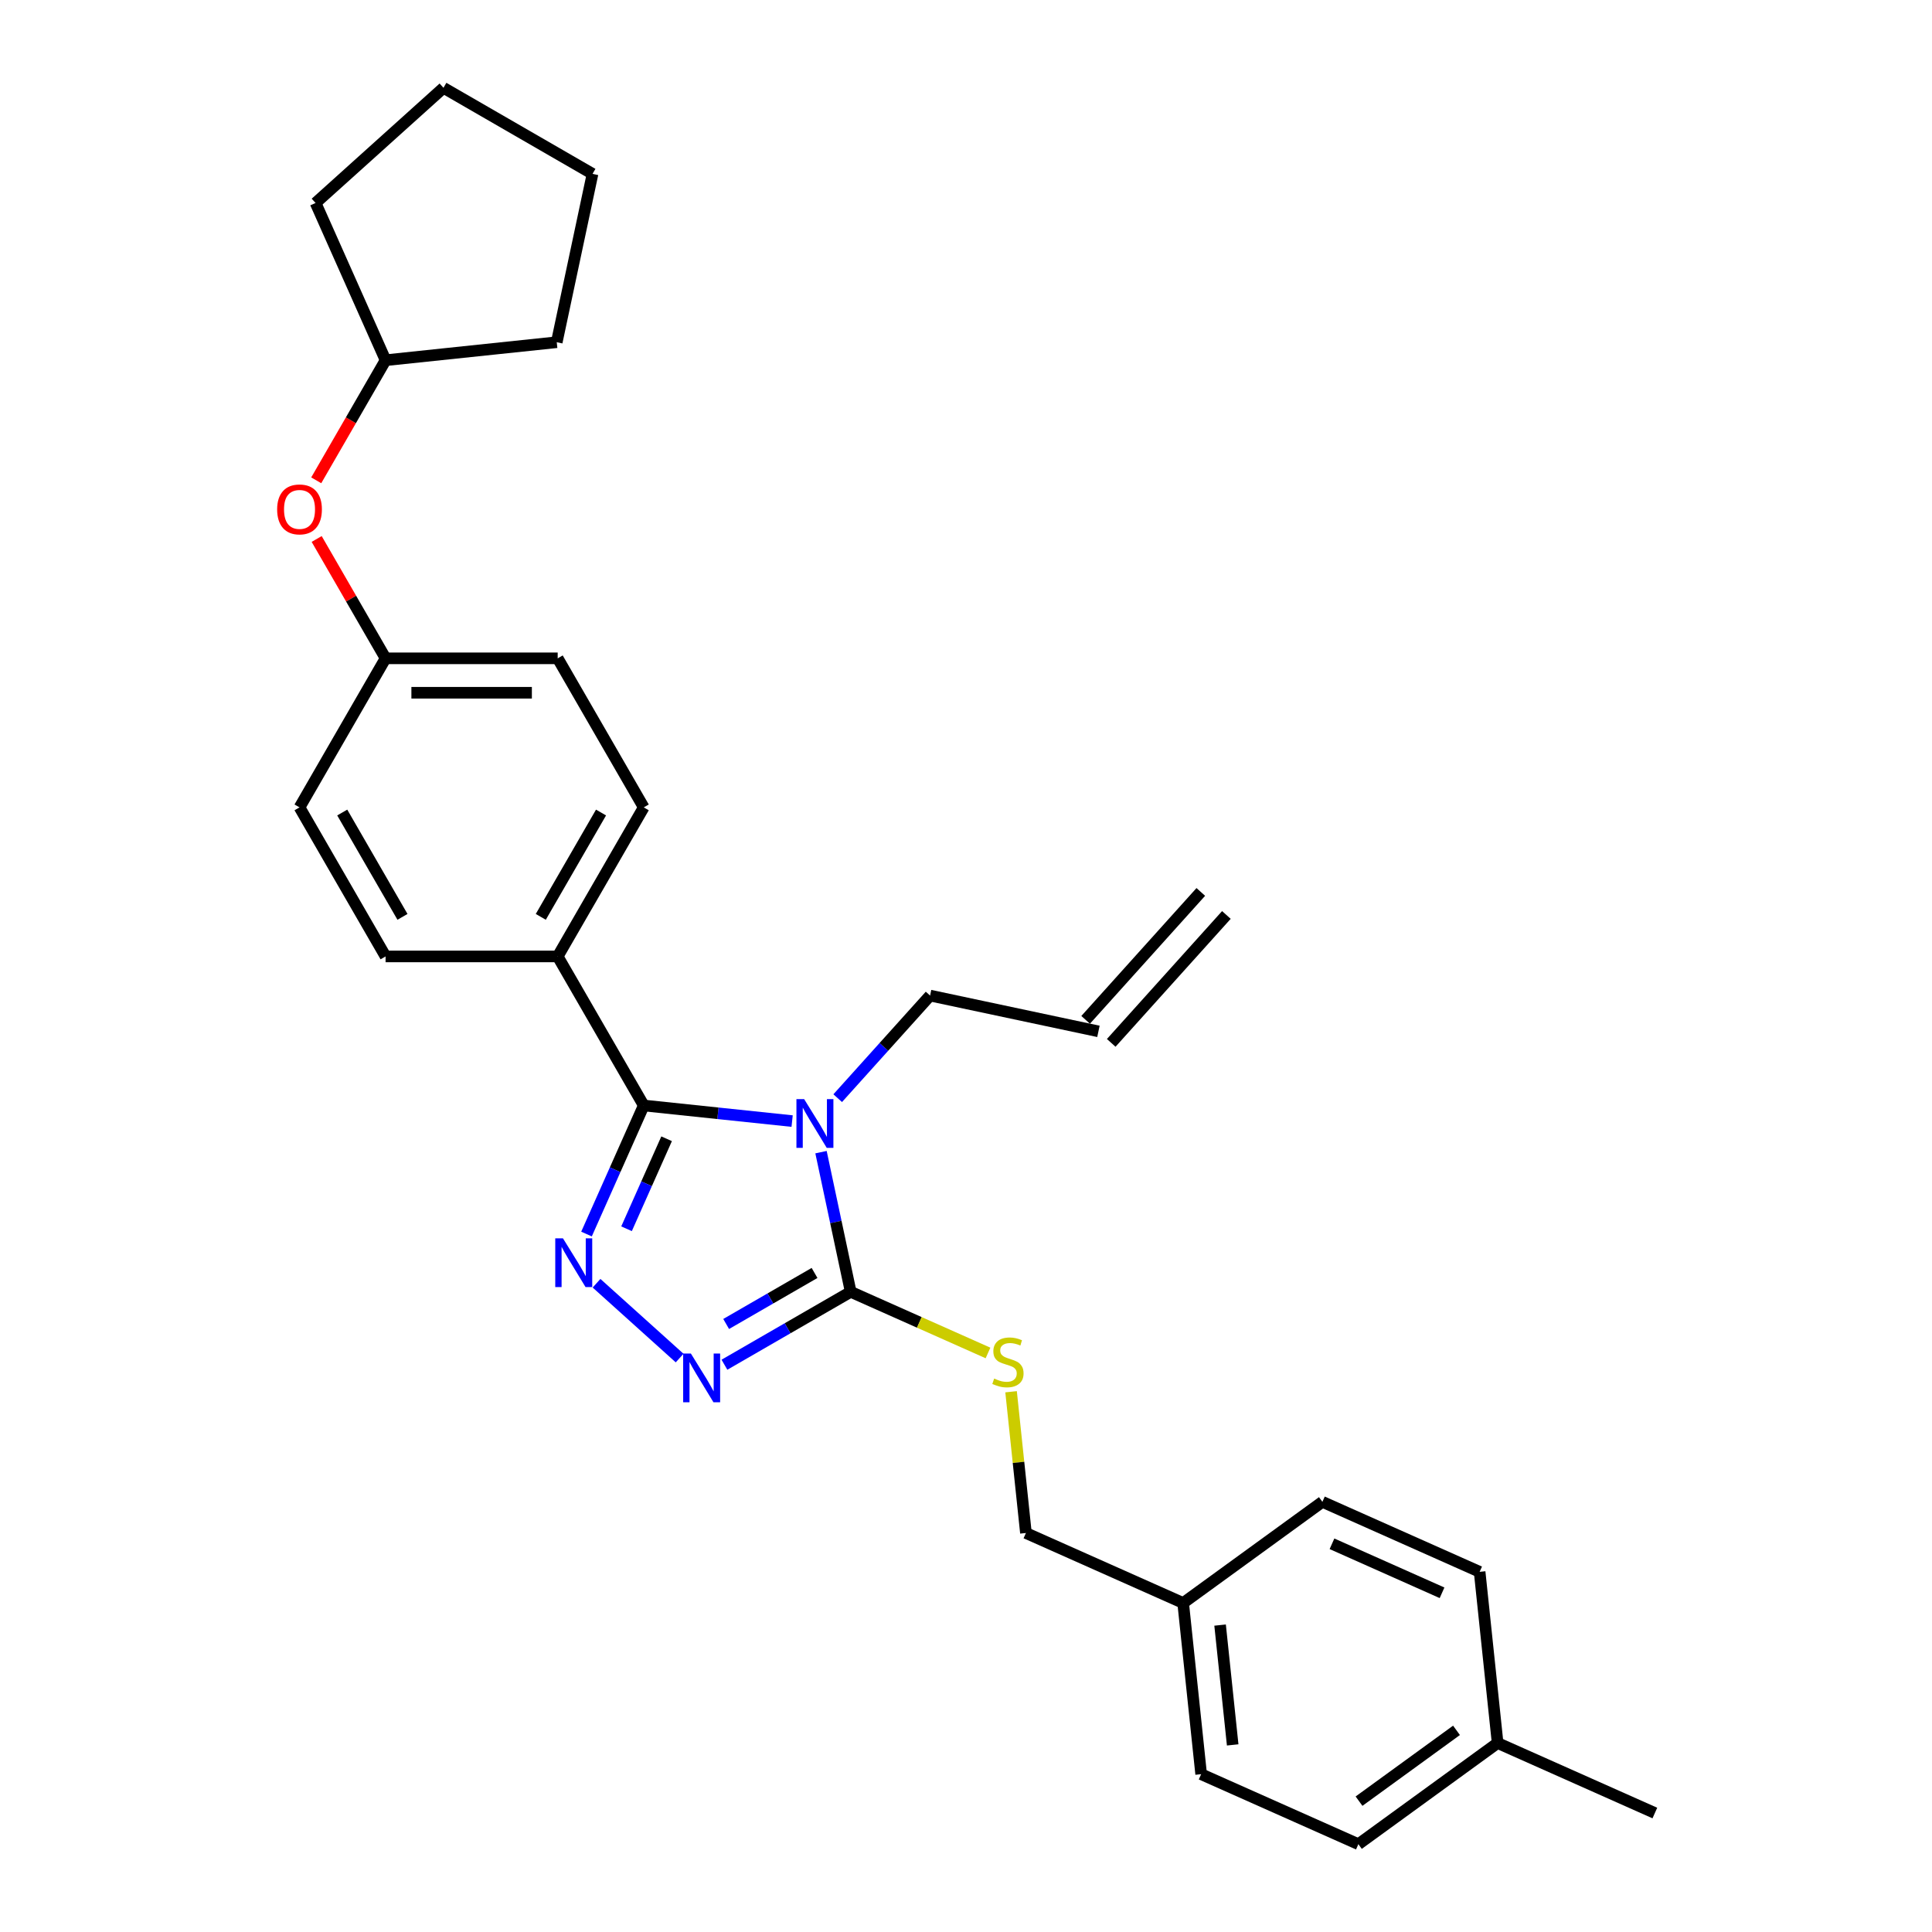 <?xml version='1.0' encoding='iso-8859-1'?>
<svg version='1.1' baseProfile='full'
              xmlns='http://www.w3.org/2000/svg'
                      xmlns:rdkit='http://www.rdkit.org/xml'
                      xmlns:xlink='http://www.w3.org/1999/xlink'
                  xml:space='preserve'
width='1000px' height='1000px' viewBox='0 0 1000 1000'>
<!-- END OF HEADER -->
<rect style='opacity:1.0;fill:#FFFFFF;stroke:none' width='1000' height='1000' x='0' y='0'> </rect>
<path class='bond-0' d='M 410.004,580.27 L 371.603,576.234' style='fill:none;fill-rule:evenodd;stroke:#0000FF;stroke-width:6px;stroke-linecap:butt;stroke-linejoin:miter;stroke-opacity:1' />
<path class='bond-0' d='M 371.603,576.234 L 333.202,572.198' style='fill:none;fill-rule:evenodd;stroke:#000000;stroke-width:6px;stroke-linecap:butt;stroke-linejoin:miter;stroke-opacity:1' />
<path class='bond-2' d='M 424.954,596.351 L 432.637,632.5' style='fill:none;fill-rule:evenodd;stroke:#0000FF;stroke-width:6px;stroke-linecap:butt;stroke-linejoin:miter;stroke-opacity:1' />
<path class='bond-2' d='M 432.637,632.5 L 440.321,668.648' style='fill:none;fill-rule:evenodd;stroke:#000000;stroke-width:6px;stroke-linecap:butt;stroke-linejoin:miter;stroke-opacity:1' />
<path class='bond-6' d='M 433.594,568.41 L 457.501,541.858' style='fill:none;fill-rule:evenodd;stroke:#0000FF;stroke-width:6px;stroke-linecap:butt;stroke-linejoin:miter;stroke-opacity:1' />
<path class='bond-6' d='M 457.501,541.858 L 481.409,515.307' style='fill:none;fill-rule:evenodd;stroke:#000000;stroke-width:6px;stroke-linecap:butt;stroke-linejoin:miter;stroke-opacity:1' />
<path class='bond-1' d='M 333.202,572.198 L 318.389,605.469' style='fill:none;fill-rule:evenodd;stroke:#000000;stroke-width:6px;stroke-linecap:butt;stroke-linejoin:miter;stroke-opacity:1' />
<path class='bond-1' d='M 318.389,605.469 L 303.575,638.74' style='fill:none;fill-rule:evenodd;stroke:#0000FF;stroke-width:6px;stroke-linecap:butt;stroke-linejoin:miter;stroke-opacity:1' />
<path class='bond-1' d='M 345.034,589.426 L 334.665,612.716' style='fill:none;fill-rule:evenodd;stroke:#000000;stroke-width:6px;stroke-linecap:butt;stroke-linejoin:miter;stroke-opacity:1' />
<path class='bond-1' d='M 334.665,612.716 L 324.296,636.005' style='fill:none;fill-rule:evenodd;stroke:#0000FF;stroke-width:6px;stroke-linecap:butt;stroke-linejoin:miter;stroke-opacity:1' />
<path class='bond-5' d='M 333.202,572.198 L 288.659,495.048' style='fill:none;fill-rule:evenodd;stroke:#000000;stroke-width:6px;stroke-linecap:butt;stroke-linejoin:miter;stroke-opacity:1' />
<path class='bond-28' d='M 308.762,664.201 L 351.773,702.928' style='fill:none;fill-rule:evenodd;stroke:#0000FF;stroke-width:6px;stroke-linecap:butt;stroke-linejoin:miter;stroke-opacity:1' />
<path class='bond-3' d='M 440.321,668.648 L 407.643,687.515' style='fill:none;fill-rule:evenodd;stroke:#000000;stroke-width:6px;stroke-linecap:butt;stroke-linejoin:miter;stroke-opacity:1' />
<path class='bond-3' d='M 407.643,687.515 L 374.966,706.381' style='fill:none;fill-rule:evenodd;stroke:#0000FF;stroke-width:6px;stroke-linecap:butt;stroke-linejoin:miter;stroke-opacity:1' />
<path class='bond-3' d='M 421.609,658.878 L 398.735,672.085' style='fill:none;fill-rule:evenodd;stroke:#000000;stroke-width:6px;stroke-linecap:butt;stroke-linejoin:miter;stroke-opacity:1' />
<path class='bond-3' d='M 398.735,672.085 L 375.86,685.291' style='fill:none;fill-rule:evenodd;stroke:#0000FF;stroke-width:6px;stroke-linecap:butt;stroke-linejoin:miter;stroke-opacity:1' />
<path class='bond-4' d='M 440.321,668.648 L 475.854,684.469' style='fill:none;fill-rule:evenodd;stroke:#000000;stroke-width:6px;stroke-linecap:butt;stroke-linejoin:miter;stroke-opacity:1' />
<path class='bond-4' d='M 475.854,684.469 L 511.388,700.29' style='fill:none;fill-rule:evenodd;stroke:#CCCC00;stroke-width:6px;stroke-linecap:butt;stroke-linejoin:miter;stroke-opacity:1' />
<path class='bond-12' d='M 523.332,720.366 L 527.174,756.923' style='fill:none;fill-rule:evenodd;stroke:#CCCC00;stroke-width:6px;stroke-linecap:butt;stroke-linejoin:miter;stroke-opacity:1' />
<path class='bond-12' d='M 527.174,756.923 L 531.016,793.48' style='fill:none;fill-rule:evenodd;stroke:#000000;stroke-width:6px;stroke-linecap:butt;stroke-linejoin:miter;stroke-opacity:1' />
<path class='bond-8' d='M 288.659,495.048 L 333.202,417.898' style='fill:none;fill-rule:evenodd;stroke:#000000;stroke-width:6px;stroke-linecap:butt;stroke-linejoin:miter;stroke-opacity:1' />
<path class='bond-8' d='M 279.911,474.567 L 311.09,420.562' style='fill:none;fill-rule:evenodd;stroke:#000000;stroke-width:6px;stroke-linecap:butt;stroke-linejoin:miter;stroke-opacity:1' />
<path class='bond-9' d='M 288.659,495.048 L 199.574,495.048' style='fill:none;fill-rule:evenodd;stroke:#000000;stroke-width:6px;stroke-linecap:butt;stroke-linejoin:miter;stroke-opacity:1' />
<path class='bond-7' d='M 481.409,515.307 L 568.547,533.829' style='fill:none;fill-rule:evenodd;stroke:#000000;stroke-width:6px;stroke-linecap:butt;stroke-linejoin:miter;stroke-opacity:1' />
<path class='bond-11' d='M 575.167,539.789 L 634.777,473.586' style='fill:none;fill-rule:evenodd;stroke:#000000;stroke-width:6px;stroke-linecap:butt;stroke-linejoin:miter;stroke-opacity:1' />
<path class='bond-11' d='M 561.927,527.868 L 621.536,461.664' style='fill:none;fill-rule:evenodd;stroke:#000000;stroke-width:6px;stroke-linecap:butt;stroke-linejoin:miter;stroke-opacity:1' />
<path class='bond-16' d='M 333.202,417.898 L 288.659,340.748' style='fill:none;fill-rule:evenodd;stroke:#000000;stroke-width:6px;stroke-linecap:butt;stroke-linejoin:miter;stroke-opacity:1' />
<path class='bond-15' d='M 199.574,495.048 L 155.031,417.898' style='fill:none;fill-rule:evenodd;stroke:#000000;stroke-width:6px;stroke-linecap:butt;stroke-linejoin:miter;stroke-opacity:1' />
<path class='bond-15' d='M 208.323,474.567 L 177.143,420.562' style='fill:none;fill-rule:evenodd;stroke:#000000;stroke-width:6px;stroke-linecap:butt;stroke-linejoin:miter;stroke-opacity:1' />
<path class='bond-10' d='M 163.909,278.974 L 181.741,309.861' style='fill:none;fill-rule:evenodd;stroke:#FF0000;stroke-width:6px;stroke-linecap:butt;stroke-linejoin:miter;stroke-opacity:1' />
<path class='bond-10' d='M 181.741,309.861 L 199.574,340.748' style='fill:none;fill-rule:evenodd;stroke:#000000;stroke-width:6px;stroke-linecap:butt;stroke-linejoin:miter;stroke-opacity:1' />
<path class='bond-22' d='M 163.682,248.614 L 181.628,217.531' style='fill:none;fill-rule:evenodd;stroke:#FF0000;stroke-width:6px;stroke-linecap:butt;stroke-linejoin:miter;stroke-opacity:1' />
<path class='bond-22' d='M 181.628,217.531 L 199.574,186.448' style='fill:none;fill-rule:evenodd;stroke:#000000;stroke-width:6px;stroke-linecap:butt;stroke-linejoin:miter;stroke-opacity:1' />
<path class='bond-14' d='M 531.016,793.48 L 612.4,829.714' style='fill:none;fill-rule:evenodd;stroke:#000000;stroke-width:6px;stroke-linecap:butt;stroke-linejoin:miter;stroke-opacity:1' />
<path class='bond-13' d='M 199.574,340.748 L 155.031,417.898' style='fill:none;fill-rule:evenodd;stroke:#000000;stroke-width:6px;stroke-linecap:butt;stroke-linejoin:miter;stroke-opacity:1' />
<path class='bond-29' d='M 199.574,340.748 L 288.659,340.748' style='fill:none;fill-rule:evenodd;stroke:#000000;stroke-width:6px;stroke-linecap:butt;stroke-linejoin:miter;stroke-opacity:1' />
<path class='bond-29' d='M 212.937,358.565 L 275.296,358.565' style='fill:none;fill-rule:evenodd;stroke:#000000;stroke-width:6px;stroke-linecap:butt;stroke-linejoin:miter;stroke-opacity:1' />
<path class='bond-18' d='M 612.4,829.714 L 684.471,777.351' style='fill:none;fill-rule:evenodd;stroke:#000000;stroke-width:6px;stroke-linecap:butt;stroke-linejoin:miter;stroke-opacity:1' />
<path class='bond-19' d='M 612.4,829.714 L 621.712,918.311' style='fill:none;fill-rule:evenodd;stroke:#000000;stroke-width:6px;stroke-linecap:butt;stroke-linejoin:miter;stroke-opacity:1' />
<path class='bond-19' d='M 631.516,841.141 L 638.034,903.159' style='fill:none;fill-rule:evenodd;stroke:#000000;stroke-width:6px;stroke-linecap:butt;stroke-linejoin:miter;stroke-opacity:1' />
<path class='bond-17' d='M 775.166,902.182 L 703.095,954.545' style='fill:none;fill-rule:evenodd;stroke:#000000;stroke-width:6px;stroke-linecap:butt;stroke-linejoin:miter;stroke-opacity:1' />
<path class='bond-17' d='M 753.883,895.623 L 703.433,932.277' style='fill:none;fill-rule:evenodd;stroke:#000000;stroke-width:6px;stroke-linecap:butt;stroke-linejoin:miter;stroke-opacity:1' />
<path class='bond-23' d='M 775.166,902.182 L 856.55,938.417' style='fill:none;fill-rule:evenodd;stroke:#000000;stroke-width:6px;stroke-linecap:butt;stroke-linejoin:miter;stroke-opacity:1' />
<path class='bond-30' d='M 775.166,902.182 L 765.854,813.585' style='fill:none;fill-rule:evenodd;stroke:#000000;stroke-width:6px;stroke-linecap:butt;stroke-linejoin:miter;stroke-opacity:1' />
<path class='bond-20' d='M 684.471,777.351 L 765.854,813.585' style='fill:none;fill-rule:evenodd;stroke:#000000;stroke-width:6px;stroke-linecap:butt;stroke-linejoin:miter;stroke-opacity:1' />
<path class='bond-20' d='M 689.432,799.063 L 746.4,824.427' style='fill:none;fill-rule:evenodd;stroke:#000000;stroke-width:6px;stroke-linecap:butt;stroke-linejoin:miter;stroke-opacity:1' />
<path class='bond-21' d='M 621.712,918.311 L 703.095,954.545' style='fill:none;fill-rule:evenodd;stroke:#000000;stroke-width:6px;stroke-linecap:butt;stroke-linejoin:miter;stroke-opacity:1' />
<path class='bond-24' d='M 199.574,186.448 L 163.34,105.064' style='fill:none;fill-rule:evenodd;stroke:#000000;stroke-width:6px;stroke-linecap:butt;stroke-linejoin:miter;stroke-opacity:1' />
<path class='bond-25' d='M 199.574,186.448 L 288.171,177.136' style='fill:none;fill-rule:evenodd;stroke:#000000;stroke-width:6px;stroke-linecap:butt;stroke-linejoin:miter;stroke-opacity:1' />
<path class='bond-27' d='M 163.34,105.064 L 229.543,45.455' style='fill:none;fill-rule:evenodd;stroke:#000000;stroke-width:6px;stroke-linecap:butt;stroke-linejoin:miter;stroke-opacity:1' />
<path class='bond-26' d='M 288.171,177.136 L 306.693,89.997' style='fill:none;fill-rule:evenodd;stroke:#000000;stroke-width:6px;stroke-linecap:butt;stroke-linejoin:miter;stroke-opacity:1' />
<path class='bond-31' d='M 306.693,89.997 L 229.543,45.455' style='fill:none;fill-rule:evenodd;stroke:#000000;stroke-width:6px;stroke-linecap:butt;stroke-linejoin:miter;stroke-opacity:1' />
<path  class='atom-0' d='M 416.222 568.895
L 424.489 582.258
Q 425.309 583.577, 426.627 585.964
Q 427.946 588.352, 428.017 588.494
L 428.017 568.895
L 431.367 568.895
L 431.367 594.124
L 427.91 594.124
L 419.037 579.514
Q 418.004 577.804, 416.899 575.844
Q 415.83 573.884, 415.51 573.278
L 415.51 594.124
L 412.231 594.124
L 412.231 568.895
L 416.222 568.895
' fill='#0000FF'/>
<path  class='atom-2' d='M 291.391 640.967
L 299.658 654.33
Q 300.477 655.648, 301.796 658.036
Q 303.114 660.423, 303.186 660.566
L 303.186 640.967
L 306.535 640.967
L 306.535 666.196
L 303.079 666.196
L 294.206 651.586
Q 293.173 649.875, 292.068 647.916
Q 290.999 645.956, 290.678 645.35
L 290.678 666.196
L 287.4 666.196
L 287.4 640.967
L 291.391 640.967
' fill='#0000FF'/>
<path  class='atom-4' d='M 357.594 700.577
L 365.861 713.939
Q 366.681 715.258, 367.999 717.645
Q 369.318 720.033, 369.389 720.175
L 369.389 700.577
L 372.739 700.577
L 372.739 725.805
L 369.282 725.805
L 360.409 711.195
Q 359.376 709.485, 358.271 707.525
Q 357.202 705.565, 356.881 704.96
L 356.881 725.805
L 353.603 725.805
L 353.603 700.577
L 357.594 700.577
' fill='#0000FF'/>
<path  class='atom-5' d='M 514.577 713.542
Q 514.862 713.649, 516.038 714.147
Q 517.214 714.646, 518.497 714.967
Q 519.816 715.252, 521.098 715.252
Q 523.486 715.252, 524.876 714.112
Q 526.265 712.936, 526.265 710.905
Q 526.265 709.515, 525.553 708.66
Q 524.876 707.805, 523.807 707.341
Q 522.738 706.878, 520.956 706.344
Q 518.711 705.667, 517.357 705.025
Q 516.038 704.384, 515.076 703.03
Q 514.15 701.676, 514.15 699.395
Q 514.15 696.224, 516.288 694.264
Q 518.462 692.304, 522.738 692.304
Q 525.66 692.304, 528.974 693.693
L 528.154 696.437
Q 525.125 695.19, 522.845 695.19
Q 520.386 695.19, 519.032 696.224
Q 517.678 697.221, 517.713 698.967
Q 517.713 700.321, 518.39 701.141
Q 519.103 701.961, 520.101 702.424
Q 521.134 702.887, 522.845 703.422
Q 525.125 704.134, 526.479 704.847
Q 527.833 705.56, 528.795 707.021
Q 529.793 708.446, 529.793 710.905
Q 529.793 714.397, 527.441 716.286
Q 525.125 718.138, 521.241 718.138
Q 518.996 718.138, 517.286 717.64
Q 515.611 717.176, 513.615 716.357
L 514.577 713.542
' fill='#CCCC00'/>
<path  class='atom-11' d='M 143.45 263.669
Q 143.45 257.611, 146.443 254.226
Q 149.437 250.841, 155.031 250.841
Q 160.626 250.841, 163.619 254.226
Q 166.612 257.611, 166.612 263.669
Q 166.612 269.798, 163.583 273.29
Q 160.555 276.747, 155.031 276.747
Q 149.472 276.747, 146.443 273.29
Q 143.45 269.834, 143.45 263.669
M 155.031 273.896
Q 158.88 273.896, 160.947 271.33
Q 163.049 268.729, 163.049 263.669
Q 163.049 258.716, 160.947 256.221
Q 158.88 253.691, 155.031 253.691
Q 151.183 253.691, 149.08 256.186
Q 147.014 258.68, 147.014 263.669
Q 147.014 268.765, 149.08 271.33
Q 151.183 273.896, 155.031 273.896
' fill='#FF0000'/>
</svg>
